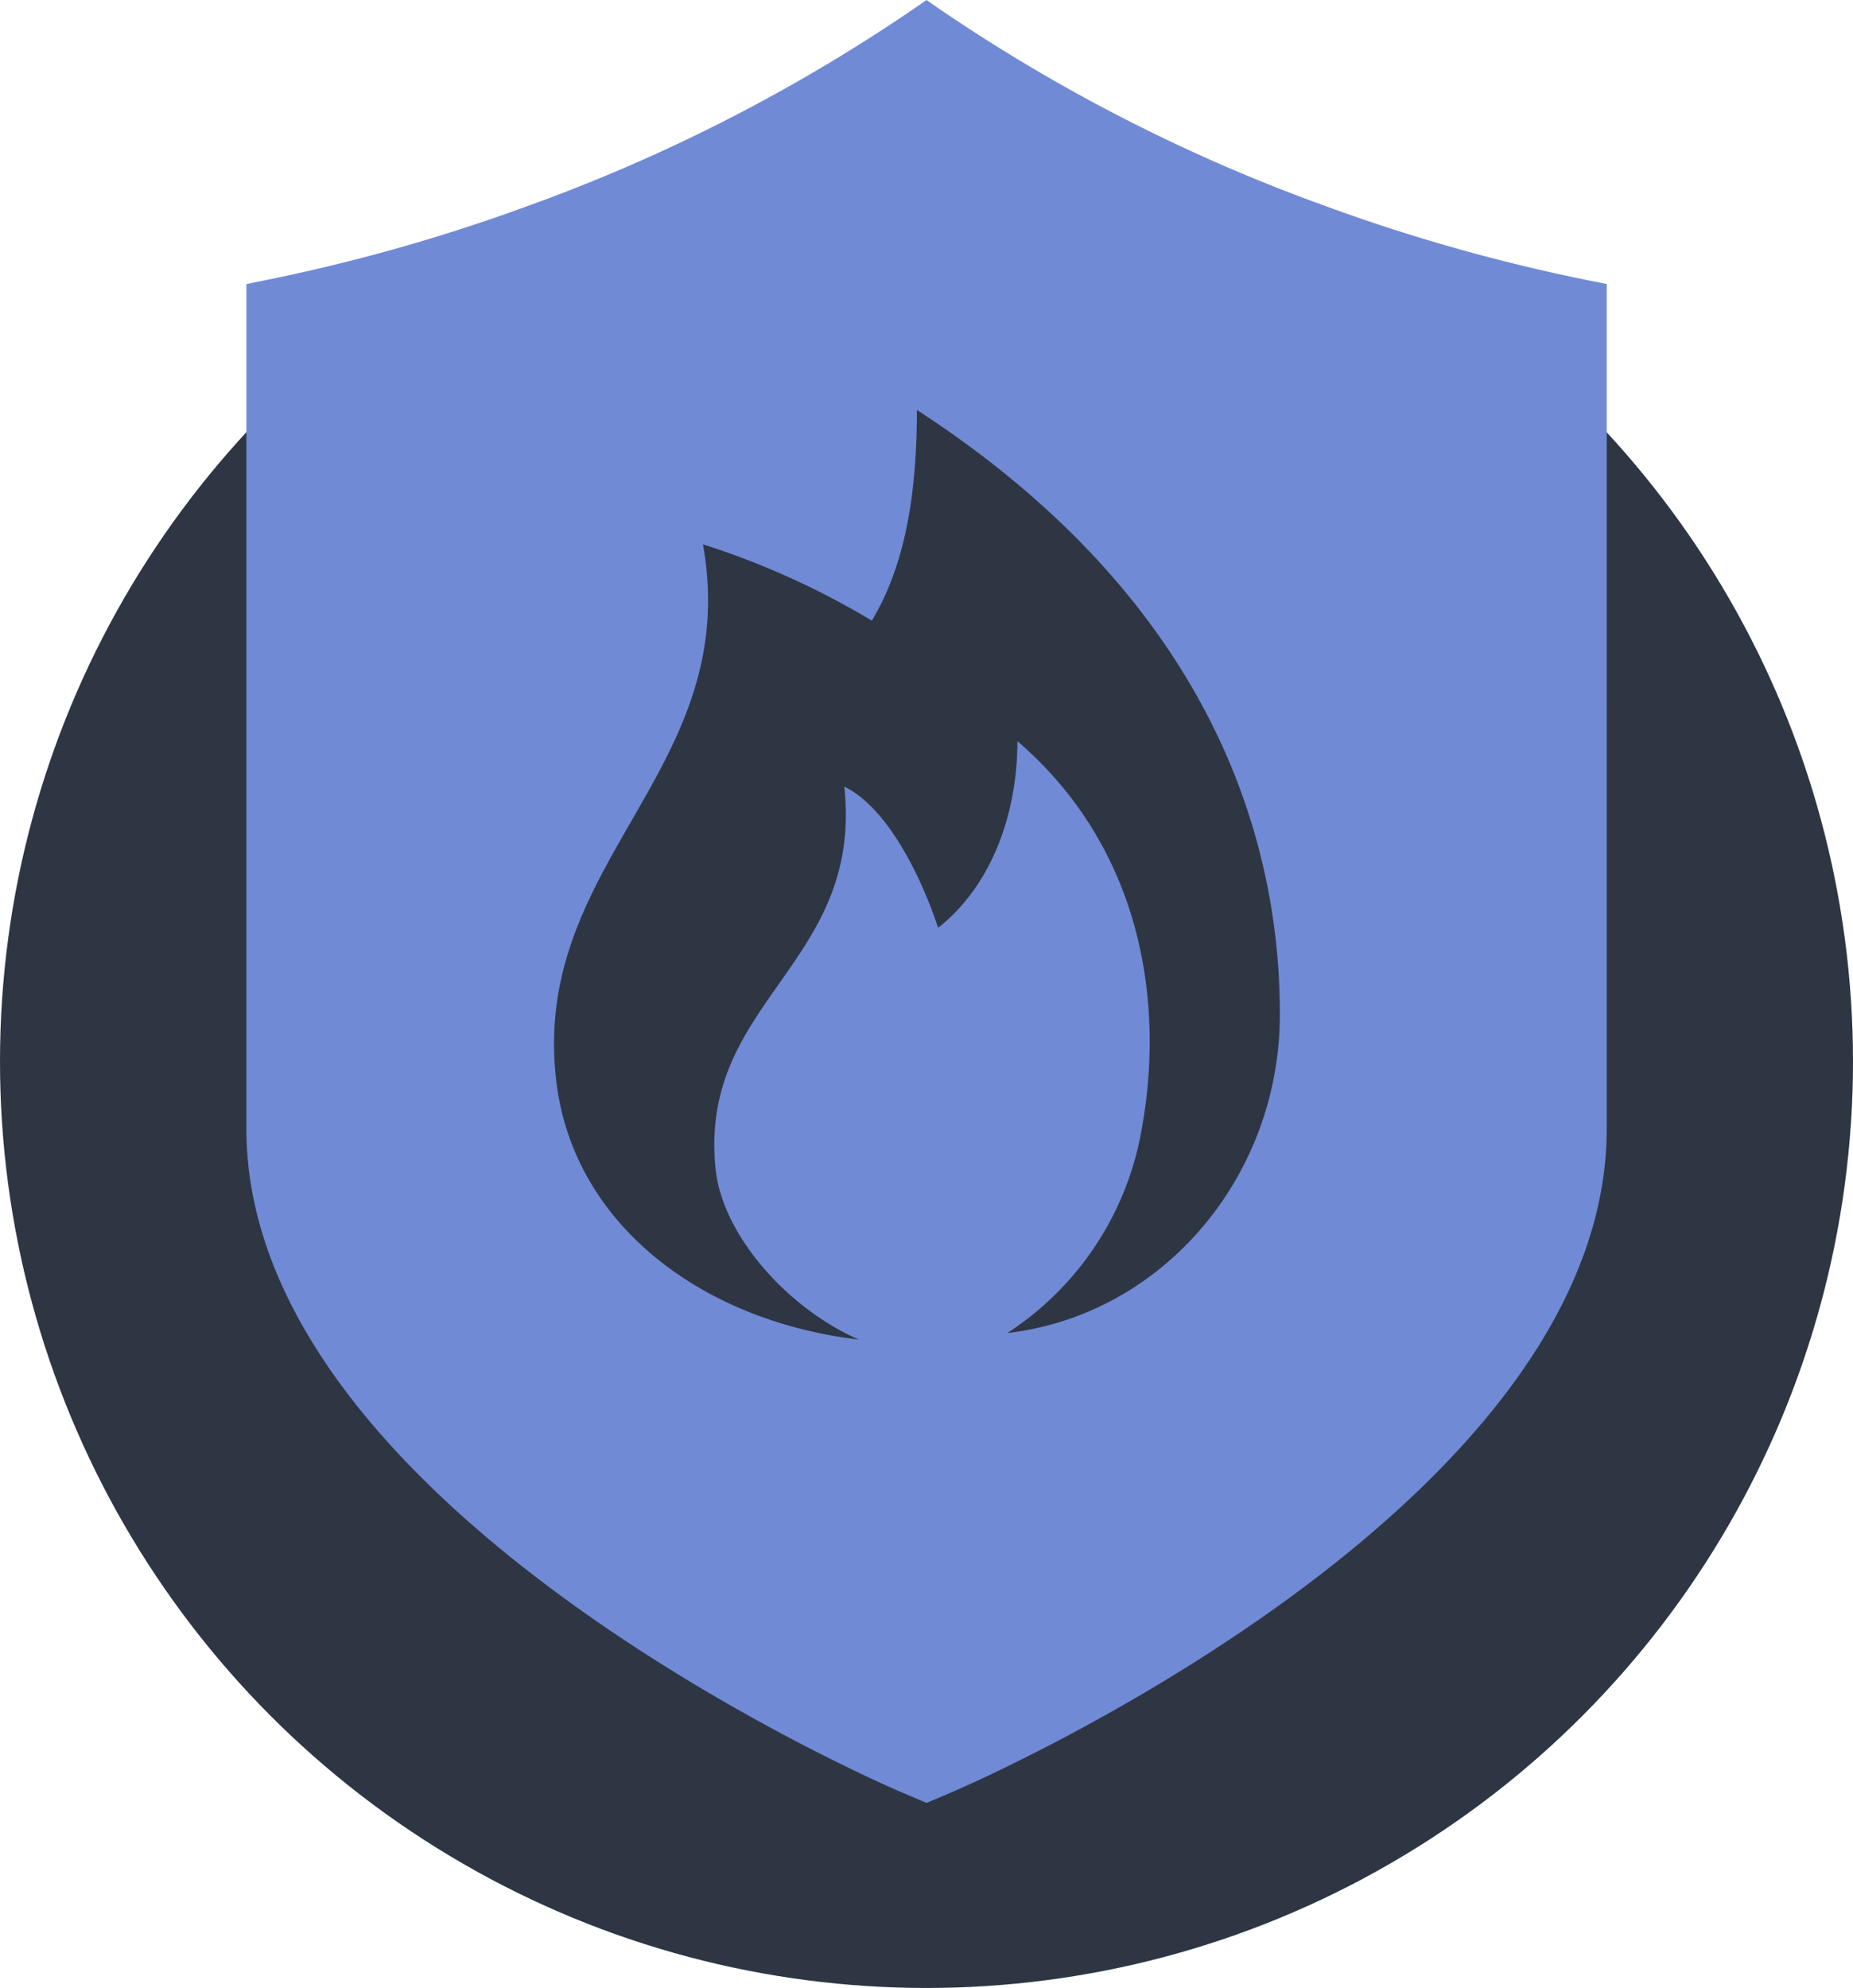 <svg xmlns="http://www.w3.org/2000/svg" width="89.426" height="95.935" viewBox="0 0 89.426 95.935"><defs><clipPath id="a"><path fill="none" d="M0 0h65.645v87.005H0z"/></clipPath></defs><g transform="translate(-1081.787 -3669.5)"><circle cx="44.713" cy="44.713" r="44.713" transform="translate(1081.787 3676.009)" fill="#2e3644"/><g clip-path="url(#a)" transform="translate(1093.678 3669.5)"><path d="M64.782 13.533a86.905 86.905 0 01-12.655-3.571A83.085 83.085 0 0133.432.424L32.822 0l-.612.424a82.975 82.975 0 01-18.692 9.538A86.769 86.769 0 01.863 13.533L0 13.707v40.758C0 72.689 30.238 85.9 31.525 86.451l1.3.555 1.3-.555c1.287-.555 31.525-13.761 31.525-31.985V13.707zm-28.066 50.8a14.7 14.7 0 006.472-9.737c1.149-6.148.061-13.631-5.978-18.829 0 3.284-1.109 6.852-3.828 9.009 0 0-1.668-5.405-4.528-6.819.932 8.617-7.073 10.332-6.206 18.489.33 3.107 3.393 6.656 6.909 8.2-7.6-.9-13.739-5.565-14.591-12.384-1.337-10.709 9.016-15.03 7.069-25.993a38.437 38.437 0 018.149 3.683c1.653-2.755 2.172-6.246 2.175-10.169C45.627 28.4 49.876 39.315 49.876 48.94c0 7.878-5.691 14.533-13.16 15.389" fill="#718ad6"/></g></g></svg>